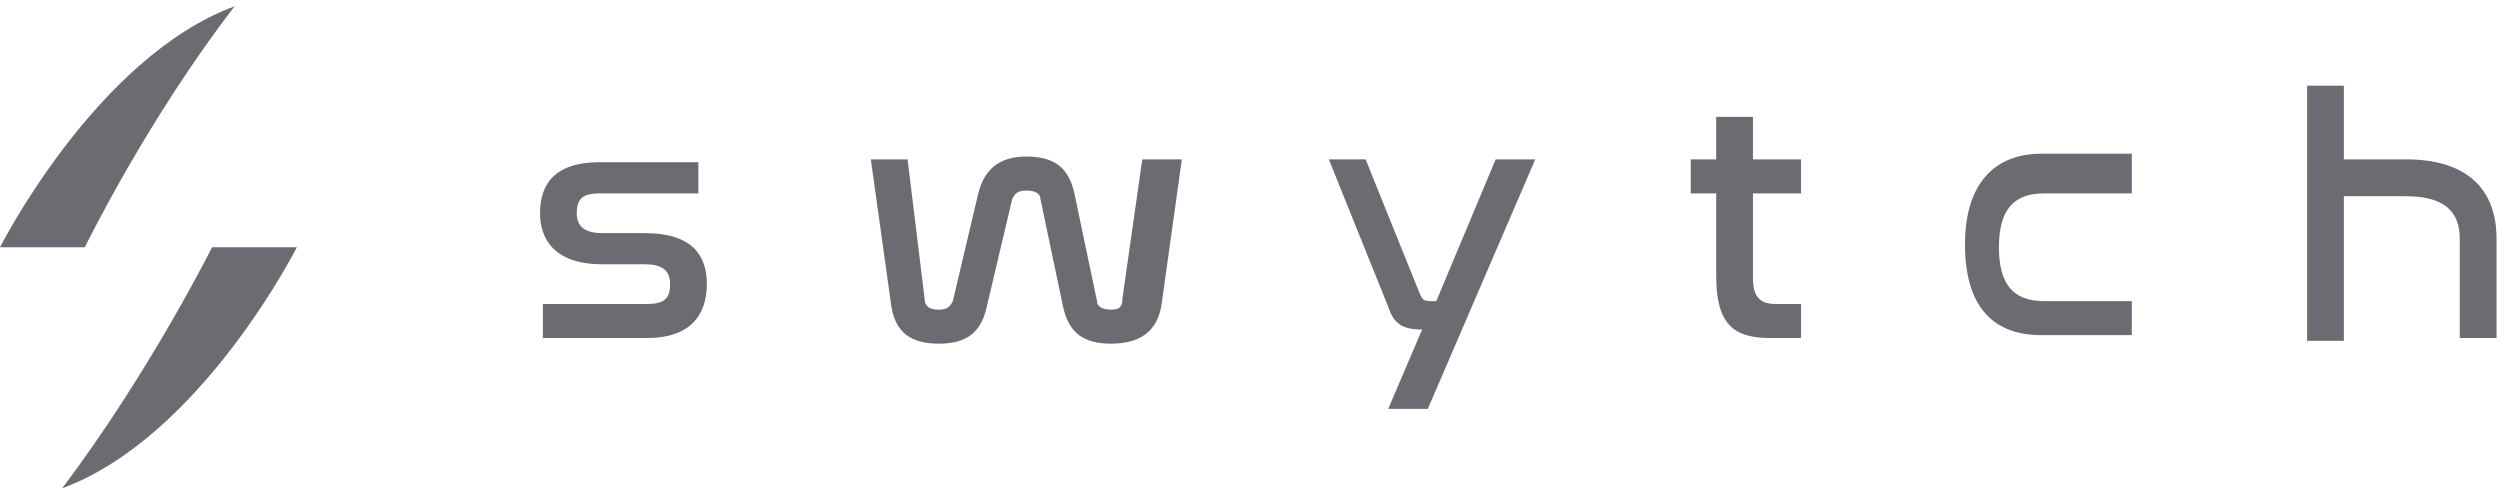 <?xml version="1.0" encoding="UTF-8"?> <svg xmlns="http://www.w3.org/2000/svg" viewBox="0 0 389 76"><g fill="#6B6B71" fill-rule="nonzero"><path d="M13.198 38.474H0S14.958 8.915 36.514.974c-13.637 17.647-23.316 37.5-23.316 37.5ZM32.995 38.474h13.198S31.236 68.033 9.68 75.974c13.638-18.088 23.316-37.5 23.316-37.5ZM108.664 24.798v5.294H93.266c-2.64 0-3.52.883-3.52 3.089 0 1.764.88 3.088 3.96 3.088h6.6c7.478 0 9.678 3.53 9.678 7.941 0 4.853-2.64 8.382-9.239 8.382H84.467v-5.294h16.278c2.64 0 3.52-.882 3.52-3.088s-1.32-3.088-3.96-3.088h-6.599c-7.479 0-9.678-3.97-9.678-7.941 0-4.853 2.64-7.941 9.238-7.941h15.398v-.442ZM141.219 24.798l2.64 21.618c0 1.323.88 1.765 2.2 1.765 1.32 0 1.76-.442 2.2-1.324l3.959-16.765c.88-3.53 3.079-5.735 7.478-5.735 4.4 0 6.6 1.765 7.48 5.735l3.519 16.765c0 .882.88 1.324 2.2 1.324 1.319 0 1.759-.442 1.759-1.765l3.08-21.618h6.159l-3.08 22.06c-.44 3.97-2.64 6.617-7.919 6.617-4.399 0-6.599-1.765-7.479-5.736l-3.519-16.764c0-.883-.88-1.324-2.2-1.324-1.32 0-1.76.441-2.2 1.324l-3.959 16.764c-.88 3.971-3.08 5.736-7.479 5.736-5.279 0-7.039-2.647-7.479-6.618L135.5 24.798h5.719ZM238.885 24.798l-16.718 38.824h-6.16l5.28-12.353c-3.08 0-4.399-.882-5.28-3.53L206.77 24.8h5.72l8.36 20.735c.438.882.438 1.323 1.759 1.323h.879l9.238-22.059h6.16ZM267.04 24.798V18.18h5.72v6.618h7.478v5.294h-7.478v13.235c0 3.089 1.319 3.97 3.519 3.97h3.96v5.295h-4.84c-5.72 0-8.359-2.206-8.359-9.706V30.092h-3.96v-5.294h3.96ZM331.71 24.798v5.294h-13.637c-4.84 0-7.04 2.647-7.04 8.383 0 5.735 2.2 8.382 7.04 8.382h13.637v5.294h-14.077c-7.48 0-11.88-4.412-11.88-14.118s4.841-14.117 11.88-14.117h14.077v.882ZM364.706 12.886v11.912h9.679c9.238 0 14.077 4.412 14.077 12.353v15.441h-5.72V37.151c0-4.412-2.638-6.618-8.357-6.618h-9.68v22.5h-5.718V13.327h5.719v-.44Z"></path></g></svg> 